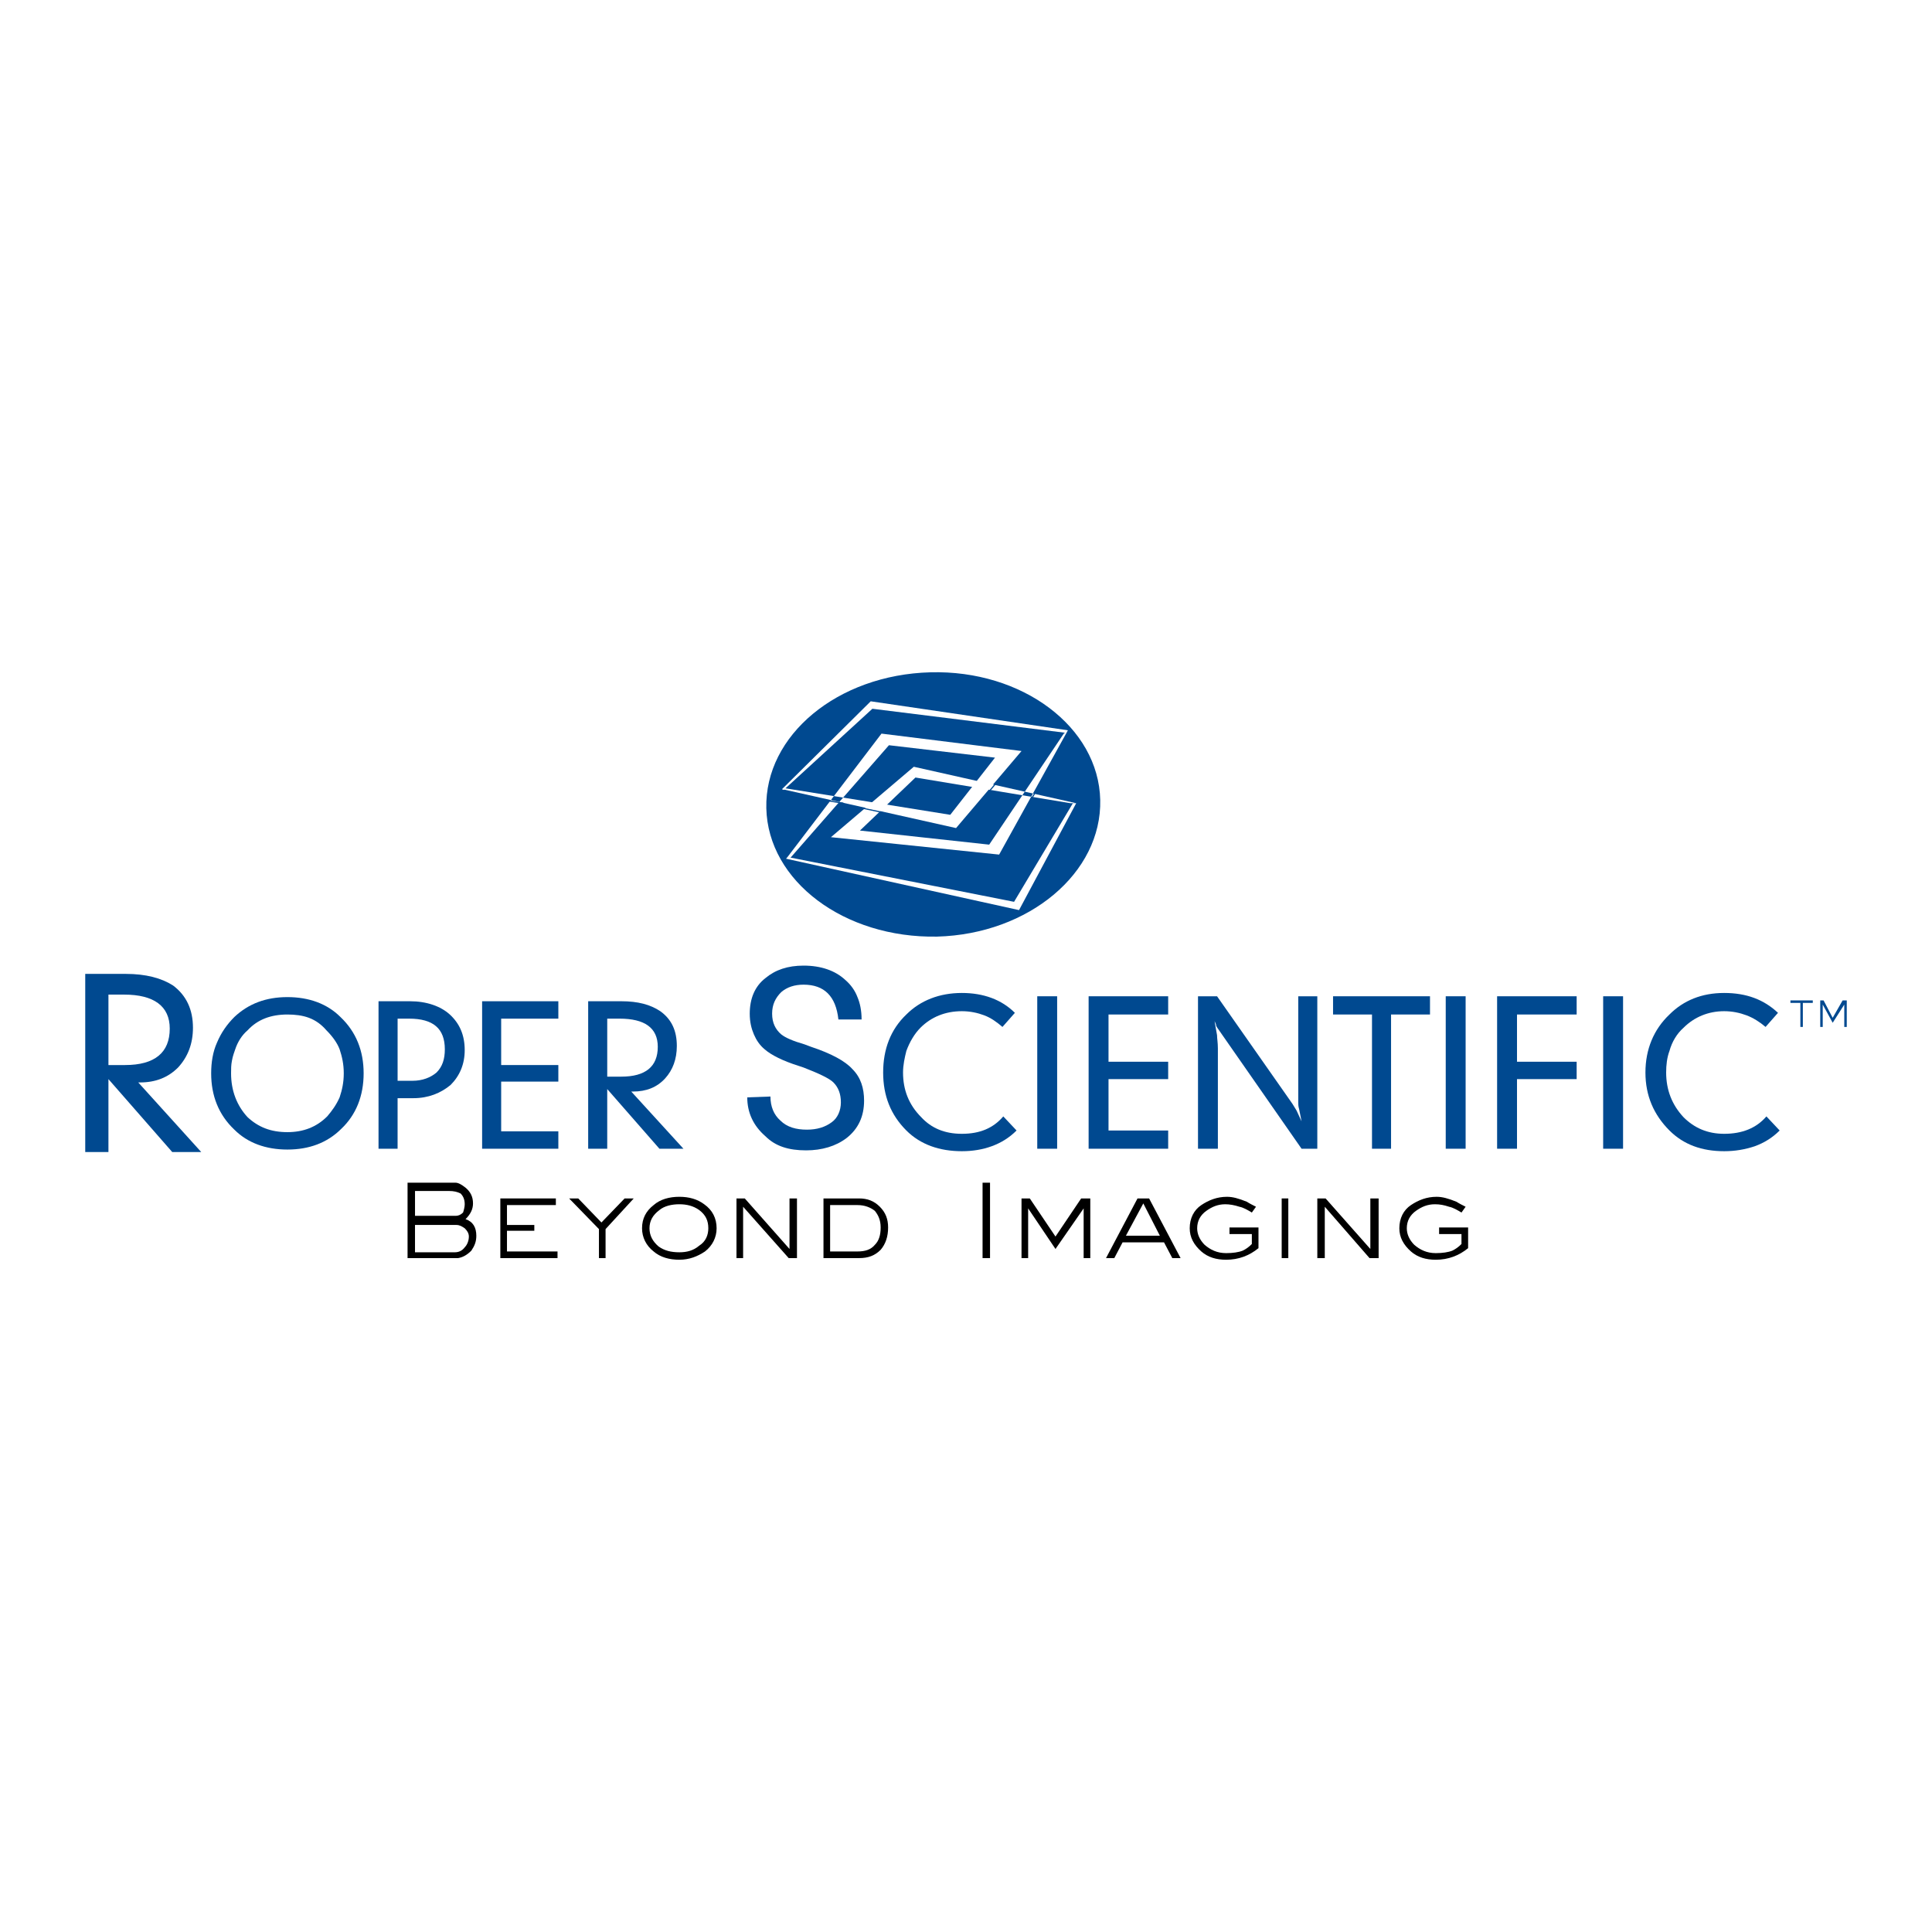 <?xml version="1.0" encoding="utf-8"?>
<!-- Generator: Adobe Illustrator 13.0.0, SVG Export Plug-In . SVG Version: 6.00 Build 14948)  -->
<!DOCTYPE svg PUBLIC "-//W3C//DTD SVG 1.0//EN" "http://www.w3.org/TR/2001/REC-SVG-20010904/DTD/svg10.dtd">
<svg version="1.0" id="Layer_1" xmlns="http://www.w3.org/2000/svg" xmlns:xlink="http://www.w3.org/1999/xlink" x="0px" y="0px"
	 width="192.756px" height="192.756px" viewBox="0 0 192.756 192.756" enable-background="new 0 0 192.756 192.756"
	 xml:space="preserve">
<g>
	<polygon fill-rule="evenodd" clip-rule="evenodd" fill="#FFFFFF" points="0,0 192.756,0 192.756,192.756 0,192.756 0,0 	"/>
	<path fill-rule="evenodd" clip-rule="evenodd" d="M46.2,120.975c-0.248,0.248-0.496,0.33-0.744,0.33h-4.05v-2.48h3.389
		c0.496,0,0.827,0.084,1.157,0.248c0.248,0.248,0.413,0.58,0.413,1.076C46.365,120.396,46.282,120.727,46.2,120.975L46.2,120.975z
		 M46.448,121.635c0.496-0.496,0.744-0.992,0.744-1.57c0-0.66-0.248-1.156-0.744-1.57c-0.414-0.33-0.744-0.496-0.992-0.496h-4.794
		v7.523h5.042c0.496-0.084,0.909-0.332,1.323-0.744c0.331-0.496,0.496-0.91,0.496-1.488
		C47.522,122.463,47.192,121.883,46.448,121.635L46.448,121.635z M46.365,124.445c-0.248,0.332-0.578,0.496-0.992,0.496h-3.968
		v-2.727h4.133c0.331,0,0.578,0.164,0.826,0.33c0.248,0.248,0.414,0.496,0.414,0.826C46.778,123.785,46.613,124.197,46.365,124.445
		L46.365,124.445z"/>
	<polygon fill-rule="evenodd" clip-rule="evenodd" points="55.624,124.859 55.624,125.521 49.919,125.521 49.919,119.568 
		55.458,119.568 55.458,120.23 50.581,120.23 50.581,122.215 53.309,122.215 53.309,122.793 50.581,122.793 50.581,124.859 
		55.624,124.859 	"/>
	<polygon fill-rule="evenodd" clip-rule="evenodd" points="62.319,119.568 63.229,119.568 60.418,122.627 60.418,125.521 
		59.757,125.521 59.757,122.627 56.781,119.568 57.69,119.568 60.005,121.967 62.319,119.568 	"/>
	<path fill-rule="evenodd" clip-rule="evenodd" d="M69.76,124.281c-0.579,0.496-1.24,0.66-1.984,0.66
		c-0.826,0-1.488-0.164-2.066-0.578c-0.579-0.496-0.91-1.074-0.91-1.818s0.331-1.322,0.992-1.818
		c0.496-0.414,1.24-0.578,1.984-0.578c0.744,0,1.406,0.164,1.984,0.578c0.661,0.496,0.909,1.074,0.909,1.818
		C70.669,123.207,70.421,123.867,69.76,124.281L69.76,124.281z M70.256,120.148c-0.662-0.496-1.488-0.744-2.48-0.744
		c-0.992,0-1.901,0.248-2.562,0.826c-0.744,0.578-1.157,1.322-1.157,2.314c0,0.91,0.413,1.736,1.157,2.314
		c0.661,0.578,1.571,0.826,2.562,0.826c0.992,0,1.819-0.33,2.562-0.826c0.744-0.578,1.158-1.404,1.158-2.314
		C71.496,121.553,71.082,120.727,70.256,120.148L70.256,120.148z"/>
	<polygon fill-rule="evenodd" clip-rule="evenodd" points="79.514,119.568 79.514,125.521 78.688,125.521 74.141,120.396 
		74.141,125.521 73.479,125.521 73.479,119.568 74.306,119.568 78.77,124.611 78.77,119.568 79.514,119.568 	"/>
	<path fill-rule="evenodd" clip-rule="evenodd" d="M87.285,124.197c-0.413,0.496-0.992,0.662-1.736,0.662h-2.728v-4.629h2.728
		c0.744,0,1.323,0.248,1.736,0.578c0.331,0.414,0.579,0.91,0.579,1.654S87.698,123.785,87.285,124.197L87.285,124.197z
		 M87.781,120.396c-0.579-0.58-1.24-0.828-2.067-0.828h-3.555v5.953h3.555c0.91,0,1.571-0.248,2.149-0.828
		c0.496-0.578,0.744-1.322,0.744-2.23C88.607,121.635,88.359,120.975,87.781,120.396L87.781,120.396z"/>
	<polygon fill-rule="evenodd" clip-rule="evenodd" points="98.775,117.998 98.775,125.521 98.031,125.521 98.031,117.998 
		98.775,117.998 	"/>
	<polygon fill-rule="evenodd" clip-rule="evenodd" points="108.778,119.568 108.778,125.521 108.116,125.521 108.116,120.561 
		105.306,124.611 102.578,120.561 102.578,125.521 101.917,125.521 101.917,119.568 102.743,119.568 105.306,123.371 
		107.868,119.568 108.778,119.568 	"/>
	<path fill-rule="evenodd" clip-rule="evenodd" d="M114.068,120.064l1.653,3.225h-3.389L114.068,120.064L114.068,120.064z
		 M113.49,119.568l-3.142,5.953h0.826l0.827-1.572h4.133l0.827,1.572h0.826l-3.141-5.953H113.49L113.49,119.568z"/>
	<path fill-rule="evenodd" clip-rule="evenodd" d="M125.559,122.463v2.066c-0.908,0.744-1.983,1.156-3.224,1.156
		c-0.992,0-1.818-0.248-2.479-0.826c-0.744-0.662-1.158-1.404-1.158-2.314c0-0.992,0.414-1.818,1.158-2.314s1.57-0.826,2.562-0.826
		c0.578,0,1.157,0.164,1.984,0.496c0.248,0.164,0.578,0.33,0.909,0.496l-0.414,0.578c-0.413-0.248-0.826-0.496-1.239-0.578
		c-0.496-0.166-0.992-0.248-1.406-0.248c-0.743,0-1.322,0.248-1.9,0.66c-0.579,0.414-0.91,0.992-0.91,1.736
		c0,0.578,0.248,1.156,0.744,1.652c0.579,0.496,1.24,0.828,2.149,0.828c0.661,0,1.24-0.084,1.653-0.248
		c0.331-0.166,0.579-0.332,0.909-0.662v-0.992h-2.231v-0.66H125.559L125.559,122.463z"/>
	<polygon fill-rule="evenodd" clip-rule="evenodd" points="128.535,119.568 128.535,125.521 127.874,125.521 127.874,119.568 
		128.535,119.568 	"/>
	<polygon fill-rule="evenodd" clip-rule="evenodd" points="137.546,119.568 137.546,125.521 136.637,125.521 132.173,120.396 
		132.173,125.521 131.429,125.521 131.429,119.568 132.255,119.568 136.719,124.611 136.719,119.568 137.546,119.568 	"/>
	<path fill-rule="evenodd" clip-rule="evenodd" d="M146.474,122.463v2.066c-0.909,0.744-1.984,1.156-3.224,1.156
		c-0.992,0-1.819-0.248-2.48-0.826c-0.744-0.662-1.157-1.404-1.157-2.314c0-0.992,0.413-1.818,1.157-2.314s1.571-0.826,2.562-0.826
		c0.579,0,1.157,0.164,1.984,0.496c0.248,0.164,0.578,0.33,0.909,0.496l-0.413,0.578c-0.413-0.248-0.827-0.496-1.24-0.578
		c-0.496-0.166-0.909-0.248-1.405-0.248c-0.744,0-1.322,0.248-1.901,0.66c-0.579,0.414-0.909,0.992-0.909,1.736
		c0,0.578,0.248,1.156,0.744,1.652c0.578,0.496,1.24,0.828,2.149,0.828c0.661,0,1.239-0.084,1.653-0.248
		c0.33-0.166,0.578-0.332,0.909-0.662v-0.992h-2.232v-0.66H146.474L146.474,122.463z"/>
	<polygon fill-rule="evenodd" clip-rule="evenodd" fill="#004990" points="180.862,99.811 180.862,100.059 179.871,100.059 
		179.871,102.457 179.623,102.457 179.623,100.059 178.631,100.059 178.631,99.811 180.862,99.811 	"/>
	<polygon fill-rule="evenodd" clip-rule="evenodd" fill="#004990" points="184.252,99.811 184.252,102.457 184.004,102.457 
		184.004,100.225 182.847,102.043 181.854,100.225 181.854,102.457 181.606,102.457 181.606,99.811 181.938,99.811 182.847,101.547 
		183.839,99.811 184.252,99.811 	"/>
	<path fill-rule="evenodd" clip-rule="evenodd" fill="#004990" d="M12.389,99.232c2.976,0,4.547,1.158,4.547,3.391
		c0,2.396-1.488,3.637-4.464,3.637h-1.653v-7.027H12.389L12.389,99.232z M10.819,107.664l6.365,7.275h2.893l-6.283-6.943h0.166
		c1.57,0,2.811-0.496,3.803-1.488c0.992-1.074,1.488-2.398,1.488-3.969c0-1.818-0.661-3.223-1.984-4.215
		c-1.157-0.744-2.728-1.158-4.712-1.158H8.504v17.773h2.315V107.664L10.819,107.664z"/>
	<path fill-rule="evenodd" clip-rule="evenodd" fill="#004990" d="M24.707,111.467c-1.075-1.156-1.653-2.645-1.653-4.381
		c0-0.412,0-0.826,0.083-1.24c0.083-0.496,0.248-0.908,0.331-1.156c0.248-0.744,0.661-1.406,1.24-1.902
		c0.992-1.074,2.315-1.57,3.968-1.57c0.744,0,1.488,0.082,2.149,0.33s1.24,0.662,1.736,1.24c0.579,0.578,1.075,1.24,1.323,1.902
		c0.248,0.744,0.413,1.488,0.413,2.396c0,0.91-0.165,1.654-0.413,2.398c-0.331,0.744-0.744,1.322-1.24,1.9
		c-1.075,1.074-2.397,1.57-3.968,1.57C27.021,112.955,25.781,112.459,24.707,111.467L24.707,111.467z M34.048,112.625
		c1.488-1.406,2.232-3.307,2.232-5.539s-0.744-4.133-2.315-5.621c-1.322-1.322-3.141-1.984-5.291-1.984
		c-2.149,0-3.885,0.662-5.291,1.984c-0.744,0.744-1.322,1.57-1.736,2.562c-0.413,0.91-0.579,1.984-0.579,3.059
		c0,2.232,0.744,4.133,2.314,5.621c1.323,1.322,3.142,1.984,5.291,1.984C30.824,114.691,32.643,114.029,34.048,112.625
		L34.048,112.625z"/>
	<path fill-rule="evenodd" clip-rule="evenodd" fill="#004990" d="M40.826,101.631c2.397,0,3.555,0.992,3.555,3.059
		c0,0.992-0.248,1.736-0.827,2.314c-0.578,0.496-1.405,0.826-2.397,0.826h-1.488v-6.199H40.826L40.826,101.631z M39.669,109.566
		h1.57c1.488,0,2.728-0.496,3.72-1.322c0.909-0.91,1.405-2.066,1.405-3.473c0-1.488-0.496-2.645-1.488-3.555
		c-0.909-0.826-2.314-1.322-3.968-1.322h-3.142v14.715h1.902V109.566L39.669,109.566z"/>
	<polygon fill-rule="evenodd" clip-rule="evenodd" fill="#004990" points="55.706,114.609 48.101,114.609 48.101,99.895 
		55.706,99.895 55.706,101.631 50.002,101.631 50.002,106.26 55.706,106.26 55.706,107.912 50.002,107.912 50.002,112.873 
		55.706,112.873 55.706,114.609 	"/>
	<path fill-rule="evenodd" clip-rule="evenodd" fill="#004990" d="M61.824,101.631c2.48,0,3.803,0.908,3.803,2.811
		c0,1.984-1.24,2.975-3.638,2.975h-1.405v-5.785H61.824L61.824,101.631z M60.583,108.656l5.208,5.953h2.397l-5.208-5.705h0.166
		c1.322,0,2.397-0.412,3.224-1.322c0.744-0.826,1.157-1.9,1.157-3.225c0-1.486-0.496-2.645-1.653-3.471
		c-0.992-0.662-2.231-0.992-3.885-0.992h-3.307v14.715h1.901V108.656L60.583,108.656z"/>
	<path fill-rule="evenodd" clip-rule="evenodd" fill="#004990" d="M74.554,109.484l2.314-0.084c0,0.992,0.331,1.818,0.992,2.398
		c0.661,0.66,1.571,0.908,2.646,0.908c0.992,0,1.818-0.248,2.479-0.744c0.579-0.412,0.91-1.156,0.91-1.982
		c0-0.828-0.248-1.488-0.744-1.984c-0.414-0.414-1.488-0.91-2.976-1.488l-0.496-0.166c-1.57-0.496-2.728-1.074-3.389-1.652
		c-0.496-0.414-0.827-0.91-1.075-1.488s-0.413-1.24-0.413-2.066c0-1.488,0.496-2.729,1.571-3.555
		c0.992-0.827,2.232-1.241,3.802-1.241c1.736,0,3.142,0.496,4.133,1.405c0.579,0.496,0.992,1.076,1.24,1.736
		c0.248,0.578,0.413,1.322,0.413,2.232h-2.314c-0.248-2.314-1.405-3.473-3.472-3.473c-0.909,0-1.653,0.248-2.232,0.744
		c-0.579,0.58-0.909,1.24-0.909,2.15c0,0.908,0.331,1.57,0.909,2.066c0.414,0.33,1.157,0.66,2.315,0.992l0.661,0.248
		c1.984,0.66,3.389,1.404,4.133,2.232c0.827,0.826,1.157,1.9,1.157,3.141c0,1.57-0.579,2.811-1.736,3.721
		c-1.075,0.826-2.48,1.238-4.051,1.238c-1.736,0-3.059-0.412-4.05-1.404C75.133,112.295,74.554,110.971,74.554,109.484
		L74.554,109.484z"/>
	<path fill-rule="evenodd" clip-rule="evenodd" fill="#004990" d="M101.255,101.051l-1.239,1.406
		c-0.579-0.496-1.157-0.91-1.819-1.158c-0.661-0.248-1.405-0.412-2.231-0.412c-1.653,0-3.059,0.578-4.134,1.652
		c-0.578,0.58-1.074,1.406-1.405,2.314c-0.166,0.662-0.331,1.406-0.331,2.15c0,1.736,0.579,3.225,1.819,4.463
		c0.992,1.076,2.315,1.654,4.051,1.654c1.818,0,3.142-0.578,4.133-1.736l1.323,1.406c-0.744,0.744-1.571,1.238-2.48,1.57
		c-0.909,0.33-1.901,0.496-2.976,0.496c-2.232,0-4.134-0.662-5.539-2.066c-1.571-1.572-2.315-3.473-2.315-5.787
		s0.744-4.299,2.315-5.787c1.405-1.406,3.307-2.148,5.539-2.148C98.114,99.068,99.933,99.729,101.255,101.051L101.255,101.051z"/>
	<polygon fill-rule="evenodd" clip-rule="evenodd" fill="#004990" points="105.472,99.398 105.472,114.609 103.487,114.609 
		103.487,99.398 105.472,99.398 	"/>
	<polygon fill-rule="evenodd" clip-rule="evenodd" fill="#004990" points="116.549,114.609 108.612,114.609 108.612,99.398 
		116.549,99.398 116.549,101.217 110.597,101.217 110.597,105.93 116.549,105.93 116.549,107.664 110.597,107.664 110.597,112.791 
		116.549,112.791 116.549,114.609 	"/>
	<path fill-rule="evenodd" clip-rule="evenodd" fill="#004990" d="M121.509,114.609h-1.984V99.398h1.901l7.357,10.498
		c0.248,0.332,0.413,0.662,0.578,0.91l0.496,1.074l-0.248-1.24c-0.082-0.248-0.082-0.496-0.082-0.66c0-0.084,0-0.248,0-0.496V99.398
		h1.901v15.211h-1.571l-8.349-11.986c-0.083-0.084-0.083-0.166-0.166-0.248c0-0.166-0.082-0.332-0.165-0.496l0.248,1.404
		c0,0.33,0.083,0.744,0.083,1.322V114.609L121.509,114.609z"/>
	<polygon fill-rule="evenodd" clip-rule="evenodd" fill="#004990" points="138.786,114.609 136.885,114.609 136.885,101.217 
		132.999,101.217 132.999,99.398 142.671,99.398 142.671,101.217 138.786,101.217 138.786,114.609 	"/>
	<polygon fill-rule="evenodd" clip-rule="evenodd" fill="#004990" points="146.226,99.398 146.226,114.609 144.241,114.609 
		144.241,99.398 146.226,99.398 	"/>
	<polygon fill-rule="evenodd" clip-rule="evenodd" fill="#004990" points="151.351,114.609 149.367,114.609 149.367,99.398 
		157.303,99.398 157.303,101.217 151.351,101.217 151.351,105.93 157.303,105.93 157.303,107.664 151.351,107.664 151.351,114.609 	
		"/>
	<polygon fill-rule="evenodd" clip-rule="evenodd" fill="#004990" points="161.933,99.398 161.933,114.609 159.948,114.609 
		159.948,99.398 161.933,99.398 	"/>
	<path fill-rule="evenodd" clip-rule="evenodd" fill="#004990" d="M177.391,101.051l-1.24,1.406
		c-0.578-0.496-1.239-0.91-1.901-1.158c-0.661-0.248-1.405-0.412-2.231-0.412c-1.571,0-2.976,0.578-4.051,1.652
		c-0.661,0.58-1.157,1.406-1.405,2.314c-0.248,0.662-0.331,1.406-0.331,2.15c0,1.736,0.579,3.225,1.736,4.463
		c1.075,1.076,2.397,1.654,4.051,1.654c1.818,0,3.224-0.578,4.216-1.736l1.322,1.406c-0.743,0.744-1.57,1.238-2.479,1.57
		c-0.992,0.33-1.984,0.496-3.059,0.496c-2.232,0-4.051-0.662-5.456-2.066c-1.57-1.572-2.397-3.473-2.397-5.787
		s0.827-4.299,2.397-5.787c1.405-1.406,3.224-2.148,5.456-2.148C174.249,99.068,175.985,99.729,177.391,101.051L177.391,101.051z"/>
	<path fill-rule="evenodd" clip-rule="evenodd" fill="#004990" d="M93.485,93.446c9.176-0.248,16.451-6.365,16.285-13.64
		c-0.165-7.274-7.771-12.979-16.946-12.73c-9.258,0.248-16.533,6.283-16.368,13.558C76.621,87.908,84.226,93.611,93.485,93.446
		L93.485,93.446z"/>
	<polygon fill-rule="evenodd" clip-rule="evenodd" fill="#FFFFFF" points="78.357,78.649 78.026,78.731 95.386,82.617 
		101.917,74.929 87.946,73.193 78.439,85.676 78.853,85.593 88.69,74.351 99.271,75.59 94.807,81.294 78.357,78.649 	"/>
	<polygon fill-rule="evenodd" clip-rule="evenodd" fill="#FFFFFF" points="106.794,80.137 107.372,80.137 91.17,76.5 82.903,83.526 
		99.685,85.262 106.546,72.862 106.133,73.193 98.692,84.27 85.797,82.865 91.335,77.574 106.794,80.137 	"/>
	<path fill="none" stroke="#004990" stroke-width="0.115" stroke-miterlimit="2.613" d="M98.527,79.145l0.909-1.075
		 M102.826,79.806l0.578-0.909"/>
	<polygon fill-rule="evenodd" clip-rule="evenodd" fill="#FFFFFF" points="82.573,79.889 84.144,80.137 82.573,79.889 	"/>
	
		<line fill="none" stroke="#004990" stroke-width="0.115" stroke-miterlimit="2.613" x1="82.573" y1="79.889" x2="84.144" y2="80.137"/>
	<polygon fill-rule="evenodd" clip-rule="evenodd" fill="#FFFFFF" points="78.191,78.814 78.026,78.731 86.872,69.969 
		106.546,72.862 106.298,73.11 87.037,70.713 78.191,78.814 	"/>
	<polygon fill-rule="evenodd" clip-rule="evenodd" fill="#FFFFFF" points="107.042,80.137 107.372,80.137 101.669,90.801 
		78.439,85.676 78.605,85.51 101.173,89.975 107.042,80.137 	"/>
	<polygon fill-rule="evenodd" clip-rule="evenodd" fill="#FFFFFF" points="86.045,80.633 88.029,81.046 86.045,80.633 	"/>
	
		<line fill="none" stroke="#004990" stroke-width="0.115" stroke-miterlimit="2.613" x1="86.045" y1="80.633" x2="88.029" y2="81.046"/>
</g>
</svg>
